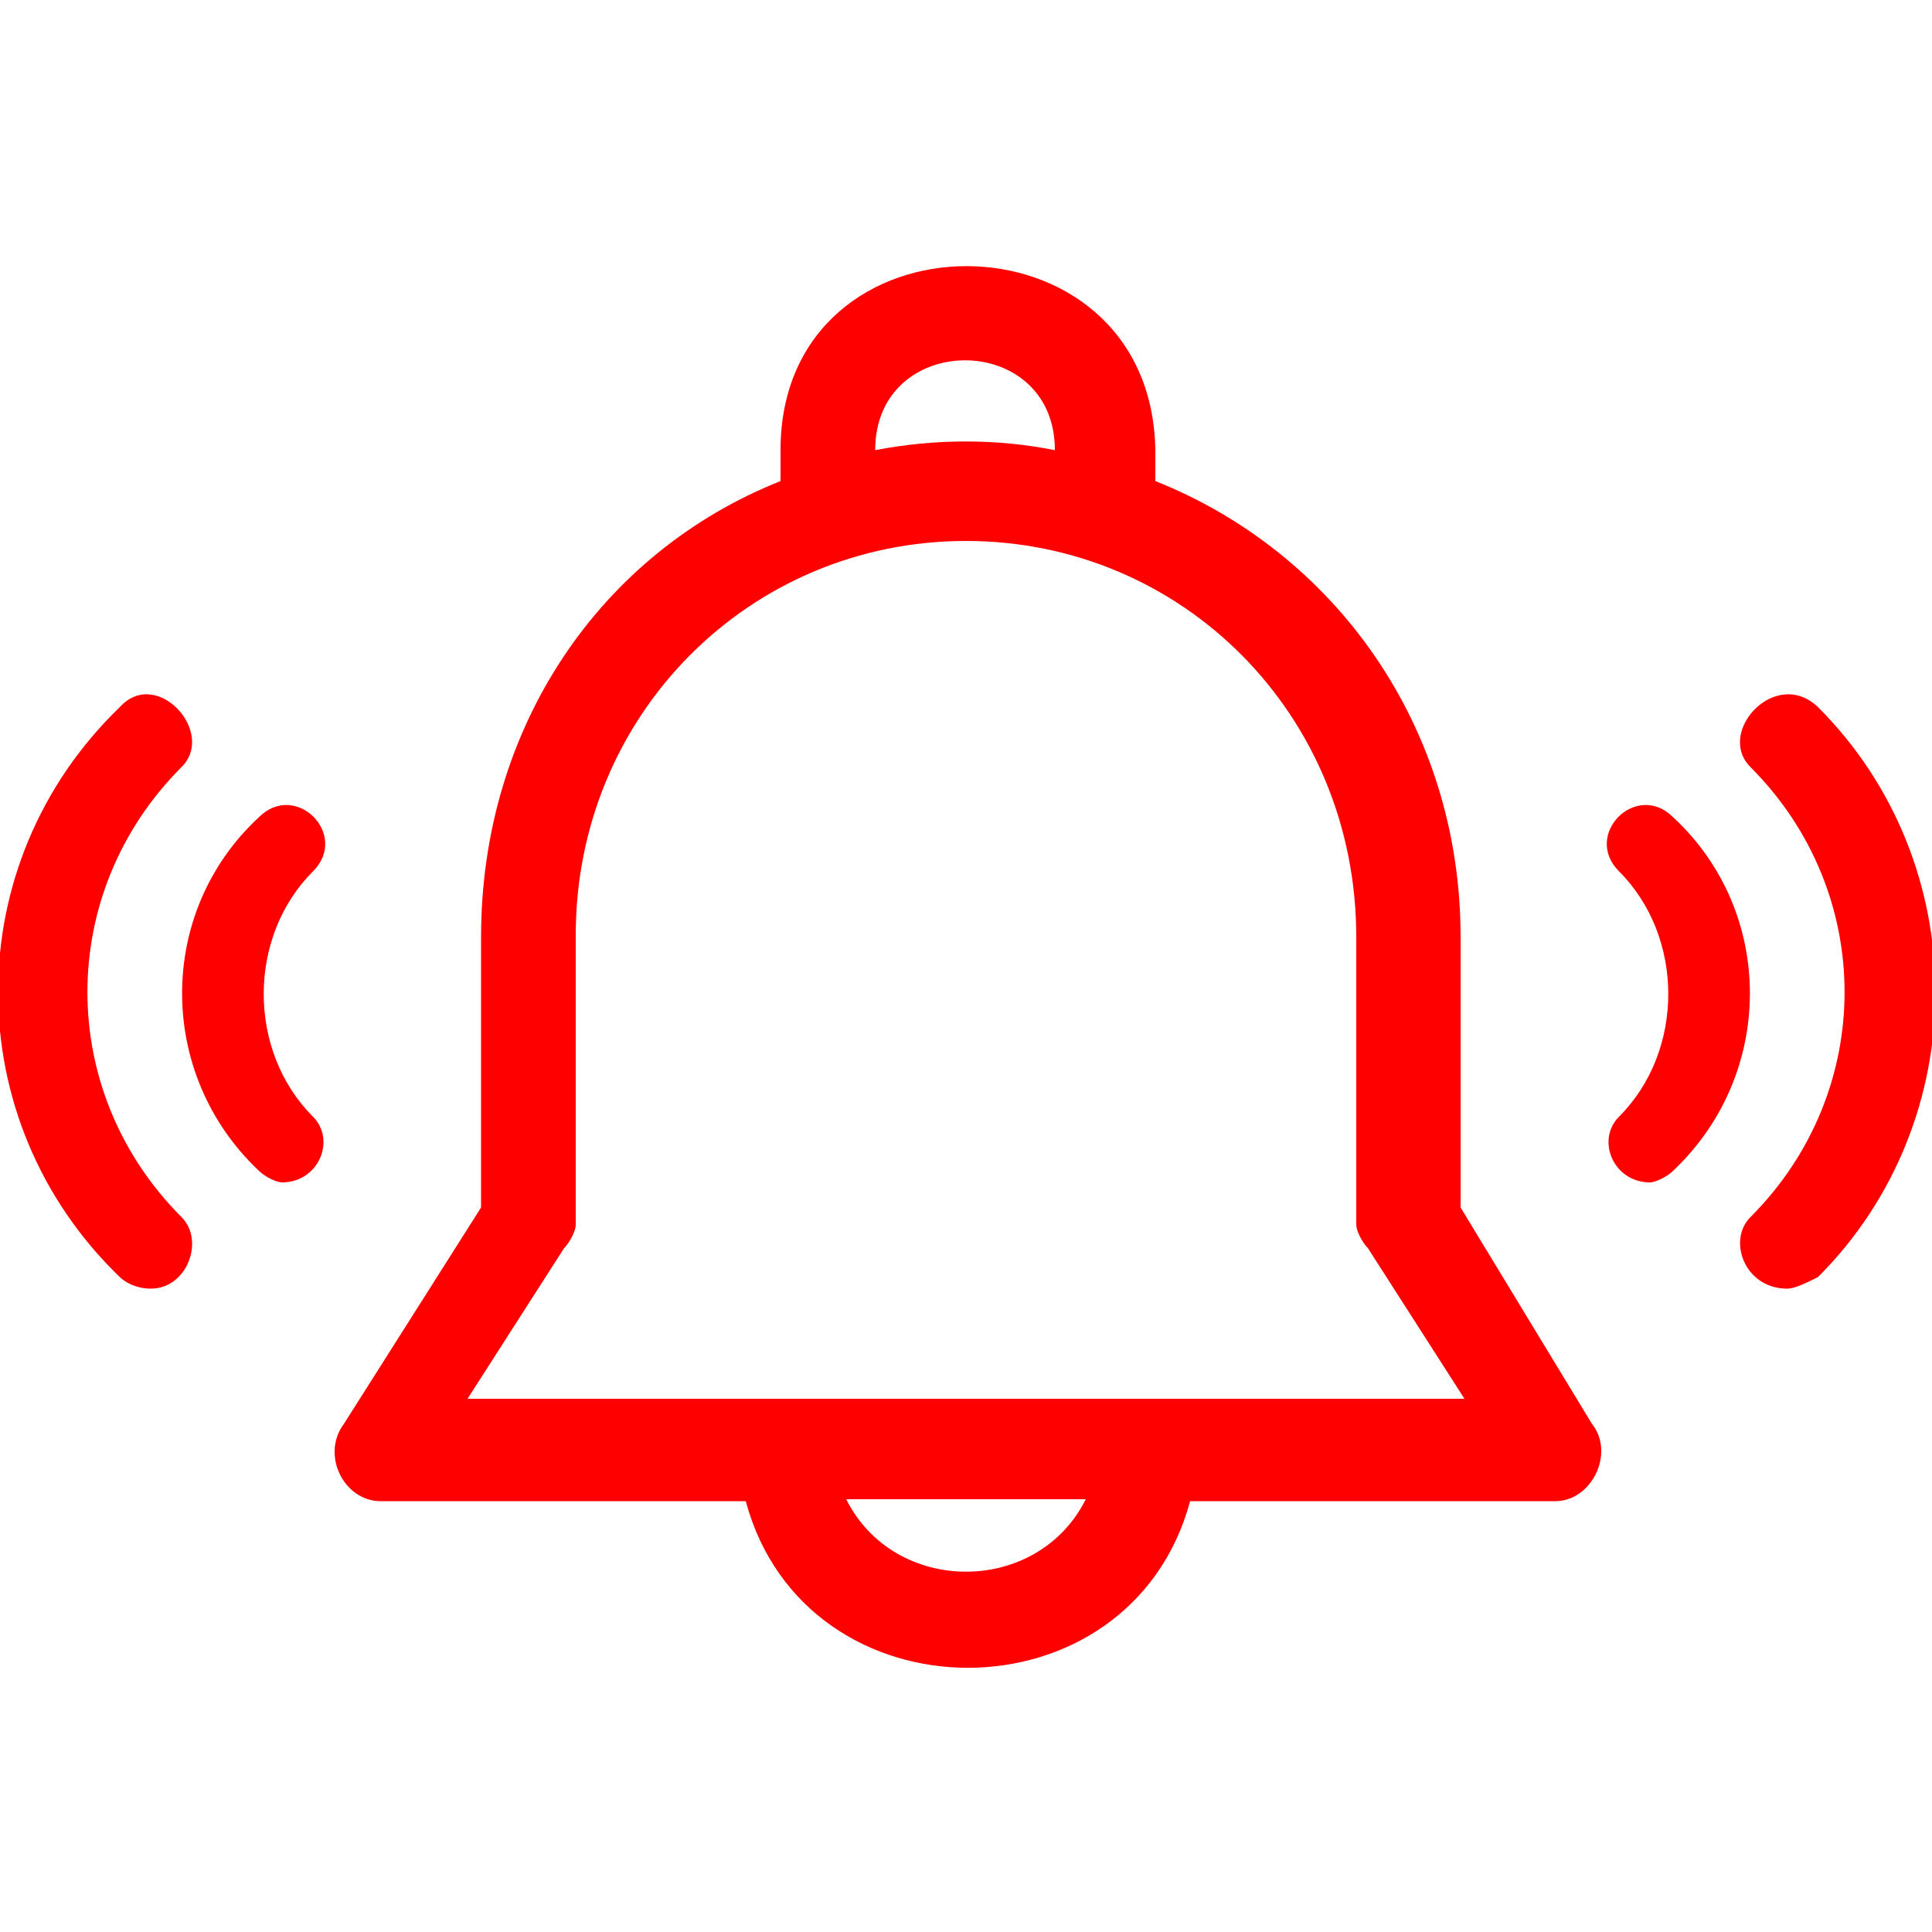 <?xml version="1.0" encoding="utf-8"?>
<!-- Generator: Adobe Illustrator 24.2.1, SVG Export Plug-In . SVG Version: 6.00 Build 0)  -->
<svg version="1.1" id="Livello_1" xmlns="http://www.w3.org/2000/svg" xmlns:xlink="http://www.w3.org/1999/xlink" x="0px" y="0px"
	 viewBox="0 0 100 100" style="enable-background:new 0 0 100 100;" xml:space="preserve">
<style type="text/css">
	.st0{fill-rule:evenodd;clip-rule:evenodd;fill:#FF0000;}
</style>
<g>
	<path class="st0" d="M14.6,61.2c-0.3,0-0.9-0.3-1.2-0.6c-5.3-5-5.3-13.4,0-18.3c1.9-1.9,4.7,0.9,2.8,2.8c-3.4,3.4-3.4,9.3,0,12.7
		C17.4,59,16.5,61.2,14.6,61.2z"/>
	<path class="st0" d="M6.2,36.6c-8.4,8.1-8.4,21.4,0,29.5c0.3,0.3,0.9,0.6,1.6,0.6c1.9,0,2.8-2.5,1.6-3.7c-6.5-6.5-6.5-16.8,0-23.3
		C11.2,37.9,8.1,34.5,6.2,36.6z"/>
</g>
<g>
	<path class="st0" d="M85.4,61.2c0.3,0,0.9-0.3,1.2-0.6c5.3-5,5.3-13.4,0-18.3c-1.9-1.9-4.7,0.9-2.8,2.8c3.4,3.4,3.4,9.3,0,12.7
		C82.6,59,83.5,61.2,85.4,61.2z"/>
	<path class="st0" d="M94.1,36.6c8.1,8.1,8.1,21.4,0,29.5c-0.6,0.3-1.2,0.6-1.6,0.6c-2.2,0-3.1-2.5-1.9-3.7c6.5-6.5,6.5-16.8,0-23.3
		C88.8,37.9,91.9,34.5,94.1,36.6z"/>
</g>
<path class="st0" d="M82.4,73.7l-6.8-11.2v-14c0-10.9-6.5-19.9-15.8-23.6v-1.6c-0.2-12.7-19.4-12.7-19.4,0v1.6
	c-9.3,3.7-15.5,12.7-15.5,23.6v14l-7.1,11.2c-1.2,1.6,0,4,1.9,4h18.9c3.1,11.5,19.9,11.5,23,0h18.9C82.4,77.7,83.6,75.2,82.4,73.7z
	 M54.6,23.3c-3-0.6-6.2-0.6-9.3,0C45.3,17.1,54.6,17.1,54.6,23.3z M43.8,77.6h12.4C53.7,82.6,46.3,82.6,43.8,77.6z M24.2,72.4l5-7.8
	c0.3-0.3,0.6-0.9,0.6-1.2v-15C29.8,37,38.8,28,50,28s20.2,9,20.2,20.5v14.9c0,0.3,0.3,0.9,0.6,1.2l5,7.8H24.2z"/>
</svg>
